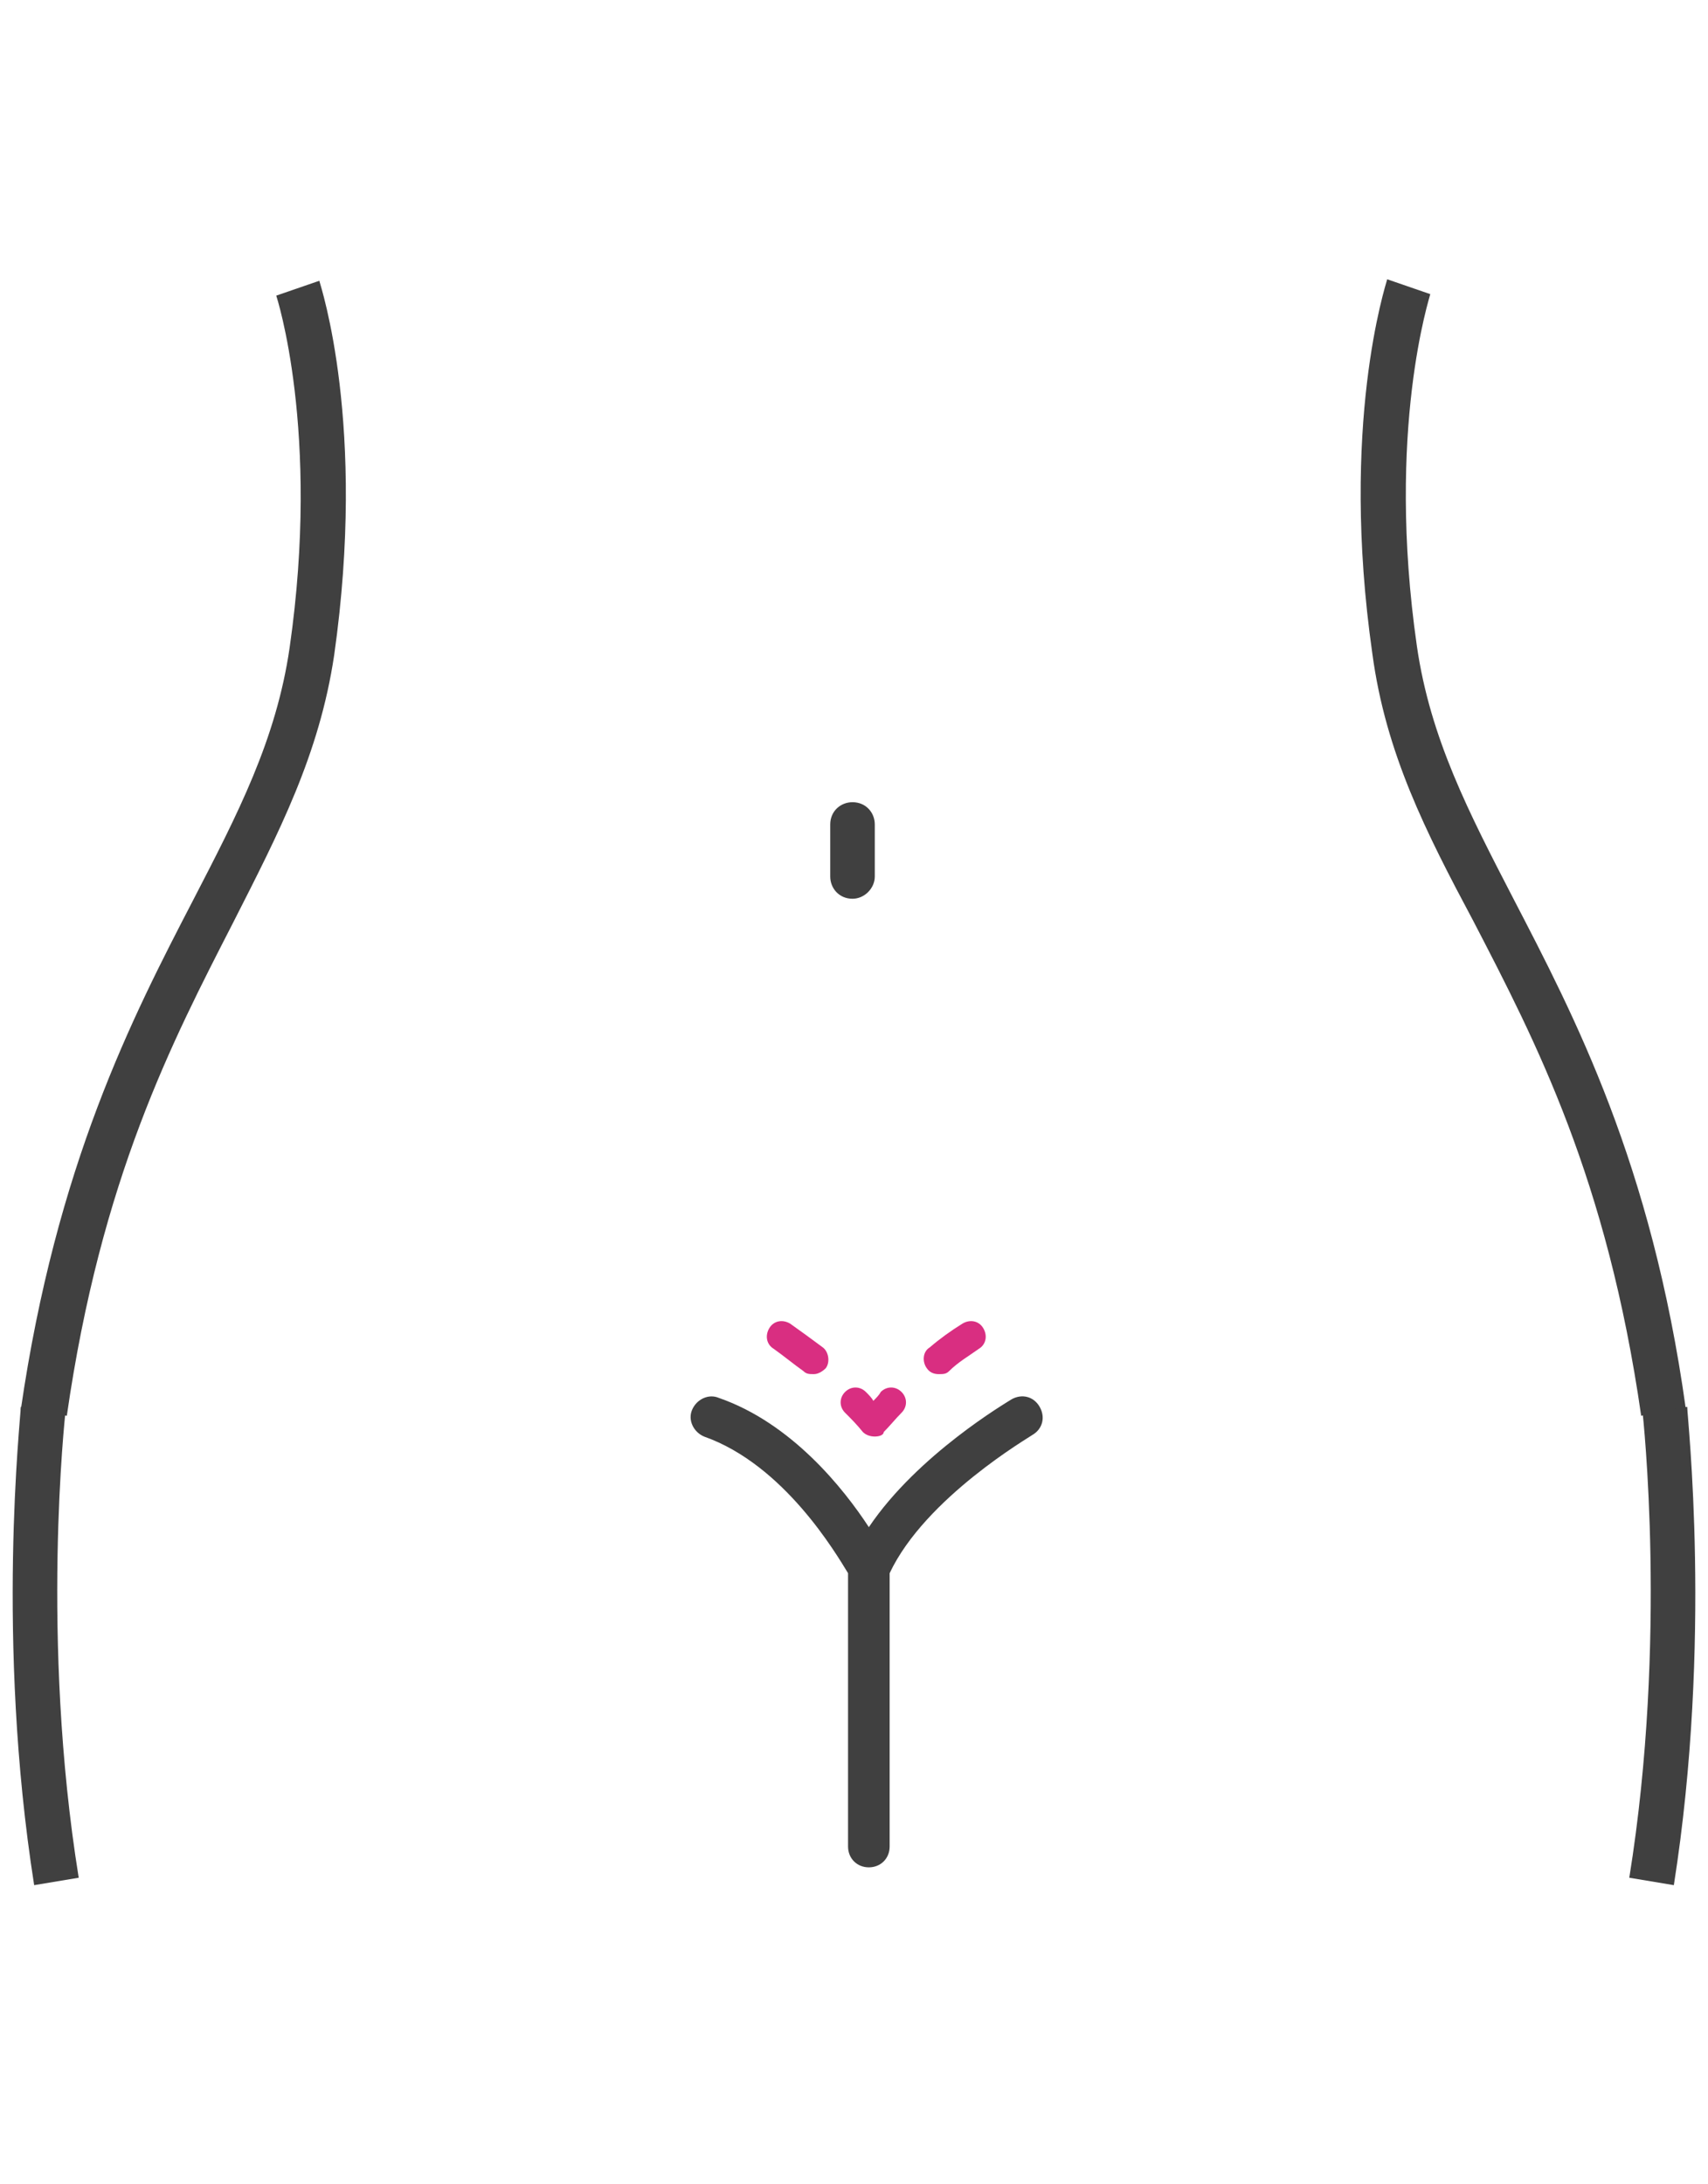 <?xml version="1.0" encoding="utf-8"?>
<!-- Generator: Adobe Illustrator 22.1.0, SVG Export Plug-In . SVG Version: 6.00 Build 0)  -->
<svg version="1.1" id="Layer_1" xmlns="http://www.w3.org/2000/svg" xmlns:xlink="http://www.w3.org/1999/xlink" x="0px" y="0px"
	 viewBox="0 0 115 147" style="enable-background:new 0 0 115 147;" xml:space="preserve">
<style type="text/css">
	.st0{fill:#404040;}
	.st1{fill:#D92E81;}
</style>
<g>
	<path class="st0" d="M57.4,60.5c-0.9,0-1.5-0.7-1.5-1.5v-3.5c0-0.9,0.7-1.5,1.5-1.5c0.9,0,1.5,0.7,1.5,1.5v3.5
		C58.9,59.8,58.2,60.5,57.4,60.5z"/>
	<path class="st0" d="M110.5,95.3c-2.3-16-7.1-25.2-11.3-33.3c-3.2-6-5.9-11.3-6.8-18c-2.2-15.4,0.9-24.8,1-25.2l2.9,1
		c0,0.1-3,9.1-0.9,23.7c0.9,6.2,3.5,11.2,6.5,17c4.1,7.9,9.3,17.8,11.6,34.3L110.5,95.3z"/>
	<path class="st0" d="M4.5,95.3l-3.1-0.4c2.4-16.5,7.5-26.4,11.6-34.3c3-5.8,5.6-10.8,6.5-17c2.1-14.6-0.9-23.7-0.9-23.7l2.9-1
		c0.1,0.4,3.2,9.7,1,25.2c-1,6.7-3.7,11.9-6.8,18C11.6,70.1,6.8,79.3,4.5,95.3z"/>
	<path class="st1" d="M63.2,92.5c-0.3,0-0.6-0.1-0.8-0.4c-0.3-0.4-0.3-1.1,0.2-1.4c0.7-0.6,1.4-1.1,2.2-1.6c0.5-0.3,1.1-0.2,1.4,0.3
		c0.3,0.5,0.2,1.1-0.3,1.4c-0.7,0.5-1.4,0.9-2,1.5C63.7,92.5,63.5,92.5,63.2,92.5z"/>
	<path class="st1" d="M54.1,92.3c-0.7-0.5-1.3-1-2-1.5c-0.5-0.3-0.6-0.9-0.3-1.4c0.3-0.5,0.9-0.6,1.4-0.3c0.7,0.5,1.4,1,2.2,1.6
		c0.4,0.3,0.5,1,0.2,1.4c-0.2,0.2-0.5,0.4-0.8,0.4C54.5,92.5,54.3,92.5,54.1,92.3z"/>
	<path class="st1" d="M58.9,96.7c-0.3,0-0.6-0.1-0.8-0.3c-0.4-0.5-0.8-0.9-1.2-1.3c-0.4-0.4-0.4-1,0-1.4c0.4-0.4,1-0.4,1.4,0
		c0.2,0.2,0.4,0.4,0.5,0.6c0.2-0.2,0.4-0.4,0.5-0.6c0.4-0.4,1-0.4,1.4,0c0.4,0.4,0.4,1,0,1.4c-0.4,0.4-0.8,0.9-1.2,1.3
		C59.5,96.6,59.2,96.7,58.9,96.7C58.9,96.7,58.9,96.7,58.9,96.7z"/>
	<path id="XMLID_1831_" class="st0" d="M68.1,94.2c-0.3,0.2-6.3,3.7-9.6,8.6c-1.7-2.6-5.2-7-10.1-8.7c-0.7-0.3-1.5,0.1-1.8,0.8
		c-0.3,0.7,0.1,1.5,0.8,1.8c5.4,1.9,8.9,7.9,9.7,9.2v18.4c0,0.8,0.6,1.4,1.4,1.4c0.8,0,1.4-0.6,1.4-1.4v-18.4
		c2.4-5.1,9.5-9.2,9.6-9.3c0.7-0.4,0.9-1.2,0.5-1.9C69.6,94,68.8,93.8,68.1,94.2z"/>
	<path class="st0" d="M112.7,126.9l-3-0.5c2.6-16.1,0.9-31.2,0.9-31.3l3-0.4C113.6,95.4,115.3,110.4,112.7,126.9z"/>
	<path class="st0" d="M2.3,126.9l3-0.5c-2.6-16.1-0.9-31.2-0.9-31.3l-3-0.4C1.4,95.4-0.3,110.4,2.3,126.9z"/>
</g>
</svg>
